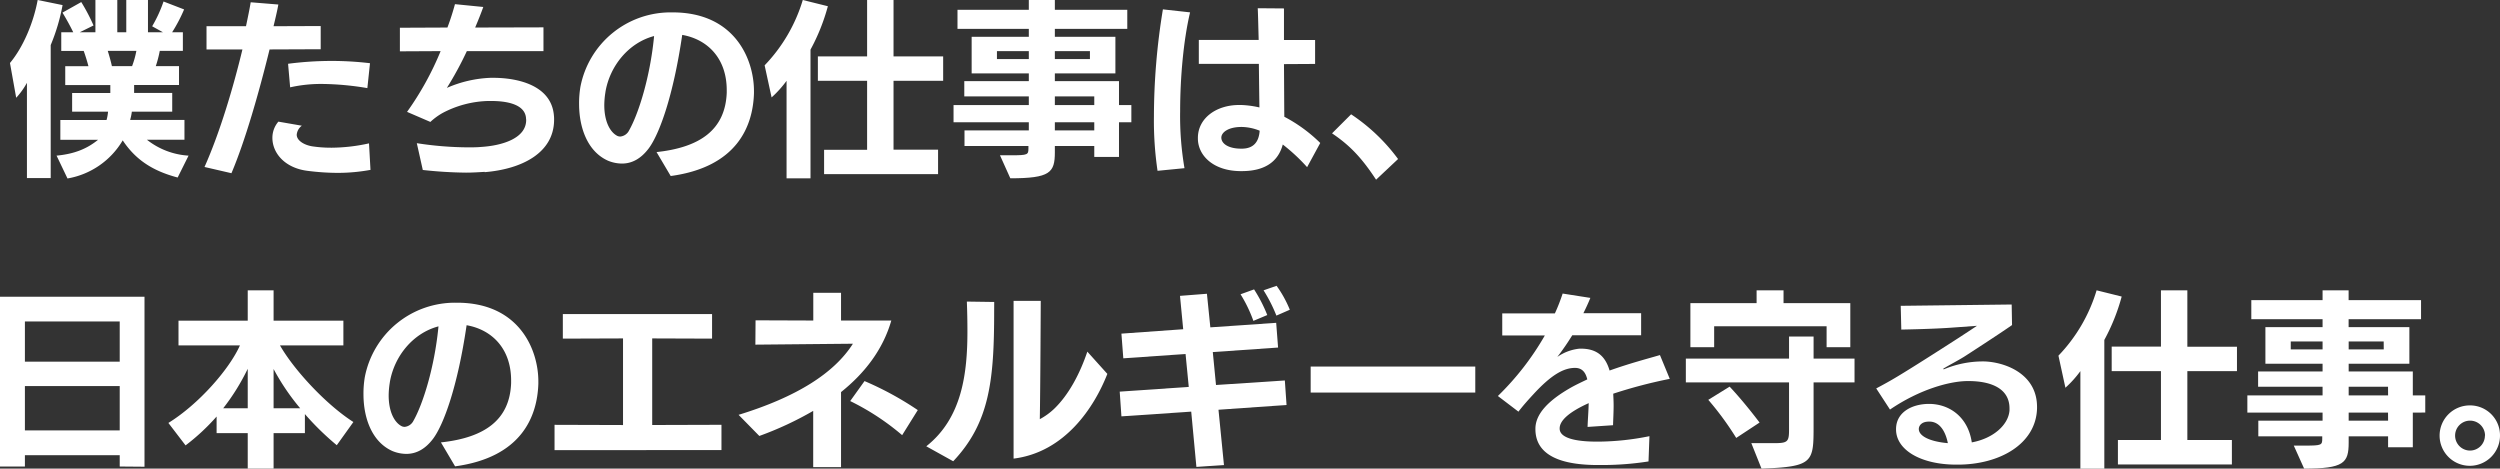 <svg xmlns="http://www.w3.org/2000/svg" width="835.28" height="156.57" viewBox="0 0 835.28 156.57"><rect x="0" y="0" width="835.28" height="156.57" fill="#333333" stroke="none"/><defs><style>.cls-1{fill:#fff;}</style></defs><title>fv_t</title><g id="レイヤー_2" data-name="レイヤー 2"><g id="レイヤー_1-2" data-name="レイヤー 1"><path class="cls-1" d="M40,155.87v-3.78H8.32v3.78H0V99.14H48.28v56.8Zm0-48.47H8.32v13.43H40ZM40,129H8.32v14.81H40Z"/><path class="cls-1" d="M112.52,148.75a92.47,92.47,0,0,1-10.65-10.4v6.37H91.41v11.85H82.77V144.72H72.37v-5.55A70.63,70.63,0,0,1,62,148.81l-5.74-7.5c10.28-6.36,20.43-18.09,23.9-25.9H59.64v-8.26H82.77V97h8.64v10.15h23.32v8.26H93.55c4.6,8.06,15.25,19.66,24.52,25.59ZM82.77,123.22a73,73,0,0,1-8.19,13.18h8.19Zm8.64.07V136.4h8.88A75.69,75.69,0,0,1,91.41,123.29Z"/><path class="cls-1" d="M152.05,155.81l-4.73-8c14.69-1.58,23-7.57,23.45-19.8v-.88c0-10.72-6.49-17-14.87-18.47-3,20.49-7.63,33.09-11.16,37.88-2.65,3.53-5.67,5.11-9,5.11a12.52,12.52,0,0,1-4.6-.94c-6.8-3-9.7-10.91-9.7-19a33.37,33.37,0,0,1,.44-5.67,30.65,30.65,0,0,1,30.44-24.9h.38c20.74,0,27.17,15.63,27.17,26.29v.75C179.53,139.17,174.24,152.79,152.05,155.81Zm-21.81-28a28,28,0,0,0-.38,4.29c0,5.73,2.08,9.2,4.41,10.33a2.51,2.51,0,0,0,.95.19,3.67,3.67,0,0,0,2.9-2c3.28-5.8,7-17.91,8.32-30.95l.06-.63C137.93,111.31,131.69,119.06,130.24,127.76Z"/><path class="cls-1" d="M185.28,150.39v-8.45l22.88.07V113.07l-20.11.07v-8.2h49.86v8.2l-20-.07V142l23.14-.07v8.45Z"/><path class="cls-1" d="M281,131v25.08H271.7V137.28a111.39,111.39,0,0,1-18,8.38l-6.93-7.06c19.54-6,32-14,38.2-23.76l-32.59.31.06-8.13,19.29.07V97.82H281v9.27H297.8C295,116.86,288.85,124.73,281,131Zm25.65,6-5.23,8.39A82.38,82.38,0,0,0,284.06,134l4.79-6.68A106.39,106.39,0,0,1,306.62,137Z"/><path class="cls-1" d="M332.16,104.06c0,23-1.52,37.19-13.68,50.05l-9-5c11.92-9.4,13.75-24.27,13.75-38.45,0-3.35-.07-6.69-.19-9.9l9.14.13Zm6.49,49.17v-52.7h9.08s-.13,29.75-.32,39.52a21.88,21.88,0,0,0,4.73-3.4c4.91-4.67,8.7-11.85,11.15-19.16l6.69,7.43C365.69,135.89,355.92,151.08,338.65,153.23Z"/><path class="cls-1" d="M407.11,136.9l1.83,18.47-9.21.63L398,137.53l-23.32,1.58-.57-8.26,23.07-1.58-1.07-11-20.8,1.45-.63-8.25L395.32,110l-1.07-11.15,9-.7,1.14,11.22,22-1.51.63,8.26-21.81,1.51,1.07,11,23-1.51.57,8.19Zm11.66-29.69a45.81,45.81,0,0,0-4.29-8.89L419,96.69a49,49,0,0,1,4.41,8.57Zm7.69-1.76A50.21,50.21,0,0,0,422.17,97l4.35-1.51a37.73,37.73,0,0,1,4.42,8Z"/><path class="cls-1" d="M492.91,122.47v8.69h-55v-8.69Z"/><path class="cls-1" d="M539,131.54c.06,1.33.13,2.59.13,3.91,0,2.21-.13,4.41-.19,6.62l-8.51.57c.06-2.27.31-5.17.37-7.95-.25.13-.56.26-.81.38-5.24,2.46-8.89,5.23-8.89,8.07v.06c0,4.29,9.77,4.35,12.6,4.35h.7a88.07,88.07,0,0,0,16.7-1.82l-.31,8.44a99.88,99.88,0,0,1-15.57,1.2H533c-7-.13-20-1.2-20-12v-.12c0-5.3,5-9.77,11.41-13.49,1.83-1.07,3.84-2,5.92-3-.56-2.39-1.76-3.84-4.09-3.84-3.72,0-7.82,2.21-13.81,8.7-1.57,1.7-3.47,3.78-5.1,5.92l-6.87-5.23a91.77,91.77,0,0,0,15.69-20.23H501.92v-7.38h17.59a61.88,61.88,0,0,0,2.59-6.62l9.26,1.45c-.69,1.71-1.51,3.47-2.33,5.11h19.29v7.37h-23c-1.64,2.65-3.34,5.11-5,7.25a15.61,15.61,0,0,1,7.44-2.77h.44c5.11,0,8.13,2.33,9.58,7.31,6.88-2.46,13.43-4.16,16.83-5.17l3.28,7.95A161.37,161.37,0,0,0,539,131.54Z"/><path class="cls-1" d="M605.94,127.76v14.37c0,12.29,0,13.81-17.4,14.44l-3.4-8.51h7.75c4.41,0,4.85-.51,4.85-4.48V127.76H563.26v-7.94h34.48v-7.38h8.2v7.38h13.68v7.94ZM610.29,116V109H572.72V116h-7.94V101.29H586.9V97h9v4.29h22.31V116Zm-30.2,30.32a100.9,100.9,0,0,0-9.33-12.73l7.13-4.41c5.1,5.42,10,12,10,12Z"/><path class="cls-1" d="M654.1,155.24h-.44c-11.91,0-20.17-4.91-20.17-11.78v-.07c0-5.8,5.55-8.44,11-8.44h.37c6.94.19,12.74,4.72,13.94,12.86,7.24-1.33,12.22-5.87,12.6-10.66v-.69c0-6.68-6.17-9.14-13.74-9.14h-.19c-5.92,0-16,2.71-26,9.52l-4.6-7.06c2.27-1.2,4.79-2.59,7.12-4,6.11-3.66,18.91-11.92,18.91-11.92,2.77-1.76,7.63-5,7.63-5l-8.7.63c-6.24.44-14.12.57-16.58.63l-.19-7.94,37.07-.44.12,6.87c-4.6,3.22-15.44,10.21-15.44,10.21-1.89,1.26-5.67,3.22-7.31,4.23-.19.12-.26.19-.26.25s.07.06.13.06a.75.75,0,0,0,.32-.06A33.66,33.66,0,0,1,662,120.76a19.91,19.91,0,0,1,2.78.13c7,.82,15.82,5,15.82,15.07v.5C680.26,148.37,668.09,155.24,654.1,155.24ZM645,140.87h-.63c-2.2,0-3.27,1.26-3.27,2.46,0,2,2.58,3.47,6.17,4.22a27.46,27.46,0,0,0,3.53.51C650.07,144.4,648.3,141.12,645,140.87Z"/><path class="cls-1" d="M703.08,113.58v43h-8V124a35.83,35.83,0,0,1-5,5.55l-2.33-10.72A53.75,53.75,0,0,0,700.5,97l8.38,2.08A66.29,66.29,0,0,1,703.08,113.58ZM730.82,124v23H745.7v8.19H707.62v-8.19H722V124H705.54v-8.19H722V97h8.82v18.85H747.4V124Z"/><path class="cls-1" d="M806.15,137.85v11.59h-8.26v-3.65H784.72v2.08c0,6.81-1.58,8.7-14.88,8.7l-3.46-7.69h3.84c5.49,0,5.67-.19,5.67-2.34v-.75H754.53v-5.23H776v-2.71H750.87v-5.74H776v-2.9H754.46V124.1H776v-2.58h-19.1V109.29H776v-2.65H752.19v-6.36H776V97h8.7v3.28h24.2v6.36h-24.2v2.65H805v12.23H784.72v2.58h21.43v8h4.16v5.74ZM776,114.08H765.37v2.65H776Zm20.42,0H784.72v2.65h11.72Zm1.45,15.13H784.72v2.9h13.17Zm0,8.64H784.72v2.71h13.17Z"/><path class="cls-1" d="M835.28,145.54a10.09,10.09,0,1,1-10.09-10.09A10,10,0,0,1,835.28,145.54Zm-5,0a5,5,0,1,0-5,5A5,5,0,0,0,830.24,145.54Z"/><path class="cls-1" d="M16.94,15.06V59.5H9V27.67a25.44,25.44,0,0,1-3.59,5L3.33,21.05C7.8,15.7,11.21,7.5,12.59,0l8.32,1.7A65.35,65.35,0,0,1,16.94,15.06ZM59.36,59.31C50.54,57,45.06,53,41,46.9A26.65,26.65,0,0,1,22.55,59.63L18.9,52c5.92-.56,10.14-2.27,13.86-5.29H20.16V40.09H35.6a15.15,15.15,0,0,0,.5-2.77h-12V31.08H36.86V28.43H21.8V22.12h7.75c-.44-1.7-1.07-3.71-1.58-5.1h-7.5V10.78h4c-1.71-3.53-3.6-6.56-3.6-6.56L27.15.69a62.44,62.44,0,0,1,4.1,7.82l-4.6,2.27h5.23V0h7.31V10.78h3V0h7.25V10.78h5l-3.6-2A44.92,44.92,0,0,0,54.64.5l6.87,2.65a52,52,0,0,1-4,7.63h3.59V17H53.38a37.93,37.93,0,0,1-1.33,5.1h7.76v6.31h-15v2.65H57.54v6.24H44.05a17.76,17.76,0,0,1-.57,2.77H61.63v6.62H49.09A24.8,24.8,0,0,0,63,52ZM36,17c.44,1.39,1,3.34,1.39,5.1h6.74A29.59,29.59,0,0,0,45.56,17Z"/><path class="cls-1" d="M91.39,8.76l15.76-.06v7.75l-17.08.07c-3.6,14.62-8.2,30.69-12.74,41.35l-9-2.08C73.49,44.25,78,29,81,16.52H69V8.76H82.19c.63-3,1.2-5.73,1.57-8L93,1.51C92.59,3.78,92,6.24,91.39,8.76Zm32.4,48a61.52,61.52,0,0,1-10.9,1,80.27,80.27,0,0,1-10.28-.7c-7.56-1-11.6-6-11.6-11a8.3,8.3,0,0,1,2-5.42L100.85,42a4.2,4.2,0,0,0-1.71,3c0,2.08,2.72,3.53,5.3,3.91a43,43,0,0,0,6.43.44,58.81,58.81,0,0,0,12.42-1.45l.5,8.95ZM107.72,28.05a46.82,46.82,0,0,0-10.78,1.13l-.69-7.87a113,113,0,0,1,14.37-.95,108.67,108.67,0,0,1,13,.76l-.88,8.32A95.57,95.57,0,0,0,107.72,28.05Z"/><path class="cls-1" d="M161.93,57.42c-2.08.13-4.16.26-6.24.26a143.49,143.49,0,0,1-14.43-.89l-2-8.95a114.18,114.18,0,0,0,17,1.39c1.51,0,3,0,4.41-.13,7.19-.44,15.13-2.9,15.13-9,0-.25-.06-.5-.06-.75-.51-5.11-8-5.61-11.66-5.61h-1a34.39,34.39,0,0,0-15.19,4,21.27,21.27,0,0,0-4.1,3L136,37.38a100.21,100.21,0,0,0,11.22-20.3l-13.61.07V9.27l15.88-.07c1.07-2.83,1.89-5.48,2.52-7.81l9.46.94c-.76,2.15-1.7,4.48-2.71,6.87l22.82-.06v7.94h-25.6a112.82,112.82,0,0,1-6.68,12.29A40.13,40.13,0,0,1,163.89,26h.94c8.07,0,19.42,2.46,20.24,12.61a11.09,11.09,0,0,1,.06,1.38c0,11.1-10.78,16.52-23.2,17.53Z"/><path class="cls-1" d="M224.09,58.81l-4.73-8c14.69-1.58,22.95-7.57,23.45-19.8v-.88c0-10.72-6.49-17-14.87-18.47-3,20.49-7.63,33.09-11.16,37.88-2.65,3.53-5.67,5.11-9,5.11a12.52,12.52,0,0,1-4.6-.94c-6.8-3-9.7-10.91-9.7-19a33.37,33.37,0,0,1,.44-5.67,30.65,30.65,0,0,1,30.44-24.9h.38c20.74,0,27.17,15.63,27.17,26.29v.75C251.57,42.17,246.28,55.79,224.09,58.81Zm-21.81-28a28,28,0,0,0-.38,4.29c0,5.73,2.08,9.2,4.41,10.33a2.51,2.51,0,0,0,.95.19,3.67,3.67,0,0,0,2.9-2c3.28-5.8,7-17.91,8.32-30.95l.06-.63C210,14.31,203.73,22.06,202.28,30.76Z"/><path class="cls-1" d="M270.8,16.58v43h-8V27a35.83,35.83,0,0,1-5,5.55l-2.33-10.72A53.75,53.75,0,0,0,268.22,0l8.38,2.08A66.29,66.29,0,0,1,270.8,16.58ZM298.54,27v23h14.88v8.19H275.34V50.05h14.37V27H273.26V18.85h16.45V0h8.83V18.85h16.58V27Z"/><path class="cls-1" d="M373.87,40.85V52.44h-8.26V48.79H352.44v2.08c0,6.81-1.58,8.7-14.88,8.7l-3.46-7.69h3.84c5.49,0,5.67-.19,5.67-2.34v-.75H322.25V43.56h21.49V40.85H318.59V35.11h25.15v-2.9H322.18V27.1h21.56V24.52h-19.1V12.29h19.1V9.64H319.91V3.28h23.83V0h8.7V3.28h24.2V9.64h-24.2v2.65h20.23V24.52H352.44V27.1h21.43v8H378v5.74ZM343.74,17.08H333.09v2.65h10.65Zm20.42,0H352.44v2.65h11.72Zm1.45,15.13H352.44v2.9h13.17Zm0,8.64H352.44v2.71h13.17Z"/><path class="cls-1" d="M394.3,37.19a103,103,0,0,0,1.45,19l-9,.88A114.24,114.24,0,0,1,385.54,39a221.78,221.78,0,0,1,3-35.87l9.08,1C395.43,13.36,394.3,25.84,394.3,37.19Zm42.42,18.66a61.83,61.83,0,0,0-8.13-7.57c-1.51,5.68-5.92,8.89-13.68,8.89h-.31c-9.21,0-14.37-5.23-14.37-10.9v-.19c0-6.56,6.11-11,13.74-11h.82a32.36,32.36,0,0,1,6,.82c-.07-4.29-.13-9.46-.19-14.56H400.54v-8h20c-.12-4.22-.19-8-.31-10.59l8.76.07V13.36h10.4v8l-10.4.06c.06,6.49.06,13.05.12,17.59a50.39,50.39,0,0,1,12,8.76ZM415,42.42h-.25c-4.29,0-6.69,1.77-6.69,3.59.07,2.21,2.72,3.66,6.62,3.66h.19c3.91,0,5.74-2.21,6-6A16.74,16.74,0,0,0,415,42.42Z"/><path class="cls-1" d="M459.74,60c-5-7.63-9-11.6-14.69-15.45l6.37-6.36a62.13,62.13,0,0,1,15.69,14.94l-7.37,6.93Z"/></g></g></svg>